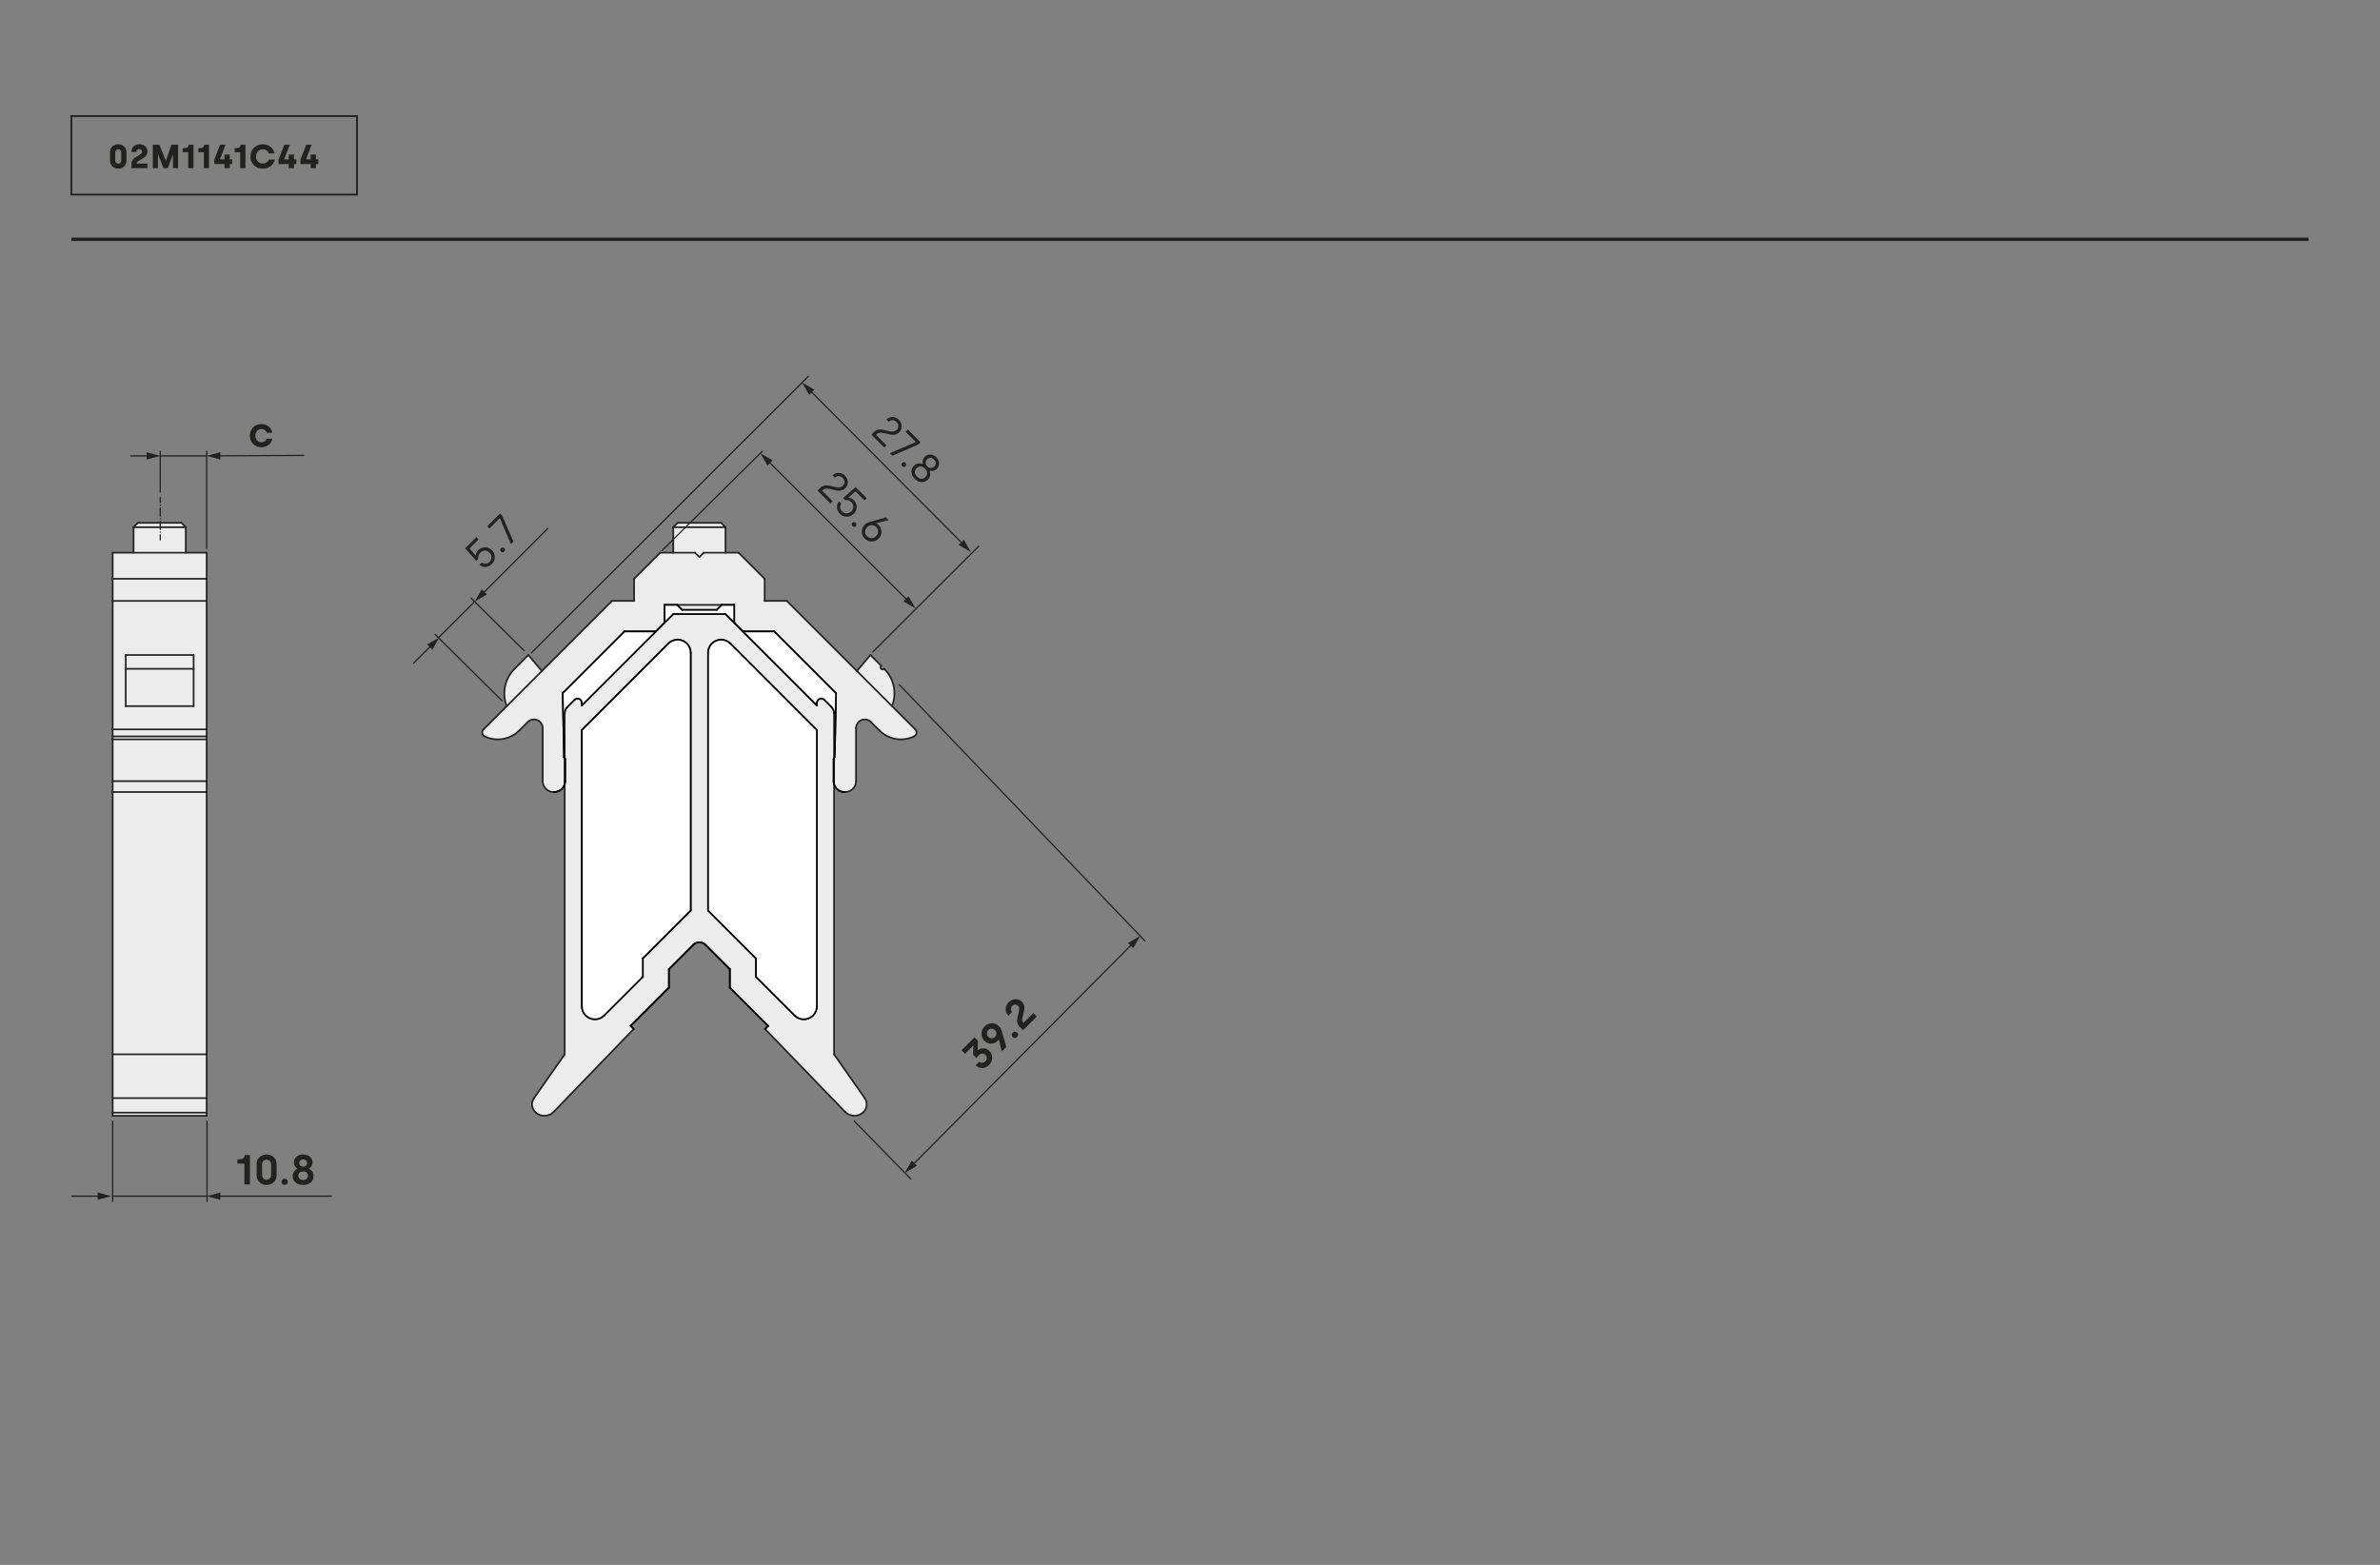 <?xml version="1.0" encoding="UTF-8"?><svg id="b" xmlns="http://www.w3.org/2000/svg" width="500mm" height="328.779mm" viewBox="0 0 1417.323 931.973"><rect x="0" y="0" width="1417.323" height="931.973" fill="#808080" stroke="none"/><line x1="42.52" y1="142.505" x2="1374.803" y2="142.505" style="fill:none; stroke:#222221; stroke-miterlimit:10; stroke-width:2px;"/><line x1="535.455" y1="407.642" x2="681.77" y2="560.311" style="fill:none; stroke:#222221; stroke-linecap:round; stroke-linejoin:round; stroke-width:.75px;"/><line x1="508.786" y1="667.718" x2="542.336" y2="702.063" style="fill:none; stroke:#222221; stroke-linecap:round; stroke-linejoin:round; stroke-width:.75px;"/><g><line x1="674.296" y1="562.113" x2="543.458" y2="693.791" style="fill:none; stroke:#222221; stroke-linecap:round; stroke-linejoin:round; stroke-width:.75px;"/><polygon points="671.703 561.631 678.98 557.399 674.794 564.703 671.703 561.631" style="fill:#222221;"/><polygon points="542.96 691.201 538.775 698.505 546.052 694.273 542.96 691.201" style="fill:#222221;"/></g><g><path d="M583.21,632.261c.988,.953,2.456,.9,3.534-.178,1.184-1.184,1.201-2.722,.089-3.834-1.062-1.062-2.651-1.06-3.853,.141l-1.644,1.645-1.821-1.821,.125-5.354-.125-.125-4.842,4.843-2.086-2.085,7.724-7.724,2.05,2.05-.141,5.479,.105,.105c1.025-.776,2.174-1.147,3.464-1.06,1.29,.053,2.404,.565,3.376,1.537,2.174,2.174,2.527,5.673-.194,8.395-2.669,2.669-6.044,2.051-7.935,.16l2.174-2.174Z" style="fill:#222221;"/><path d="M586.351,611.27c2.351-2.351,6.044-2.616,8.536-.124,.796,.795,1.36,1.785,1.732,3.004l2.668,9.385-2.704,2.704-1.75-7.157-.141-.001c-.089,.266-.283,.566-.602,.884-1.82,1.82-5.249,2.492-7.882-.141-2.438-2.369-2.209-6.31,.142-8.554Zm2.209,2.209c-1.148,1.148-1.113,2.845,.018,3.977,1.131,1.131,2.846,1.184,3.994,.035,1.148-1.149,1.096-2.863-.035-3.994-1.131-1.132-2.828-1.167-3.977-.018Z" style="fill:#222221;"/><path d="M603.067,614.984c.777-.777,1.891-.795,2.651-.035,.759,.76,.742,1.873-.036,2.651-.76,.76-1.892,.795-2.65,.035-.726-.725-.726-1.892,.035-2.651Z" style="fill:#222221;"/><path d="M600.526,604.87c-1.943-1.944-2.509-5.267,.124-7.9,1.237-1.236,2.581-1.873,4.064-1.908,1.484-.035,2.739,.441,3.765,1.467,1.573,1.573,1.927,3.41,1.326,5.814l-.938,3.8c-.317,1.413-.176,2.191,.477,2.846l.177,.177,5.833-5.832,2.066,2.066-8.165,8.166-1.962-1.962c-1.607-1.608-1.926-3.376-1.289-6.097l.866-3.694c.265-1.185,.052-2.139-.654-2.846-.938-.936-2.315-.936-3.446,.194-1.06,1.06-1.008,2.599-.071,3.535l-2.174,2.174Z" style="fill:#222221;"/></g><g><line x1="129.718" y1="271.486" x2="180.957" y2="271.21" style="fill:none; stroke:#222221; stroke-linecap:round; stroke-linejoin:round; stroke-width:.75px;"/><polygon points="131.215 273.656 123.073 271.521 131.192 269.299 131.215 273.656" style="fill:#222221;"/></g><line x1="95.445" y1="268.749" x2="95.445" y2="293.012" style="fill:none; stroke:#222221; stroke-linecap:round; stroke-linejoin:round; stroke-width:.75px;"/><path d="M159.98,253.984c1.2,.949,1.925,2.199,2.175,3.749h-3.324c-.399-1.325-1.649-2.225-3.149-2.225-2.174,0-3.6,1.675-3.6,3.949,0,2.299,1.5,3.949,3.625,3.949,1.5,0,2.725-.851,3.1-2.125h3.324c-.25,1.524-.976,2.75-2.175,3.674-1.175,.925-2.624,1.4-4.3,1.4-4.099,0-6.873-3.074-6.873-6.898,0-3.874,2.774-6.898,6.873-6.898,1.676,0,3.125,.475,4.324,1.425Z" style="fill:#222221;"/><g><line x1="256.987" y1="384.277" x2="246.211" y2="395.057" style="fill:none; stroke:#222221; stroke-linecap:round; stroke-linejoin:round; stroke-width:.75px;"/><polygon points="254.396 383.788 261.685 379.578 257.478 386.869 254.396 383.788" style="fill:#222221;"/></g><line x1="282.691" y1="358.252" x2="261.163" y2="379.765" style="fill:none; stroke:#222221; stroke-linecap:round; stroke-linejoin:round; stroke-width:.75px;"/><line x1="259.109" y1="377.833" x2="298.974" y2="417.35" style="fill:none; stroke:#222221; stroke-linecap:round; stroke-linejoin:round; stroke-width:.75px;"/><line x1="280.498" y1="356.188" x2="311.976" y2="387.317" style="fill:none; stroke:#222221; stroke-linecap:round; stroke-linejoin:round; stroke-width:.75px;"/><g><line x1="326.18" y1="314.756" x2="287.389" y2="353.553" style="fill:none; stroke:#222221; stroke-linecap:round; stroke-linejoin:round; stroke-width:.75px;"/><polygon points="286.899 350.961 282.691 358.252 289.98 354.043 286.899 350.961" style="fill:#222221;"/></g><g><path d="M286.843,335.048c1.572,1.114,3.34,.902,4.736-.494,.76-.76,1.131-1.662,1.113-2.705-.018-1.041-.424-1.978-1.236-2.791-1.609-1.608-3.836-1.573-5.532,.123-1.36,1.361-1.185,2.916-1.043,3.482l-1.308,1.308-6.557-7.405,6.644-6.646,1.309,1.308-5.391,5.391,3.711,4.242,.107-.106s-.055-1.608,1.465-3.128c1.15-1.149,2.511-1.732,4.066-1.696,1.555,.035,2.881,.583,3.977,1.679,1.166,1.166,1.767,2.545,1.768,4.135,0,1.592-.566,2.935-1.715,4.084-1.096,1.096-2.333,1.695-3.728,1.819-1.379,.105-2.617-.318-3.731-1.255l1.344-1.344Z" style="fill:#222221;"/><path d="M297.915,327.51c.001-.811,.619-1.431,1.397-1.395,.777-.035,1.397,.583,1.397,1.397,0,.742-.618,1.361-1.397,1.395-.812,0-1.432-.618-1.397-1.397Z" style="fill:#222221;"/><path d="M291.48,314.718l-1.308-1.309,7.6-7.6,1.22,1.22,6.787,15.518-1.52,1.52-6.558-15.358-.105-.106-6.115,6.115Z" style="fill:#222221;"/></g><line x1="519.837" y1="388.209" x2="582.854" y2="325.282" style="fill:none; stroke:#222221; stroke-linecap:round; stroke-linejoin:round; stroke-width:.75px;"/><line x1="316.519" y1="388.746" x2="481.429" y2="224.074" style="fill:none; stroke:#222221; stroke-linecap:round; stroke-linejoin:round; stroke-width:.75px;"/><g><line x1="482.357" y1="232.537" x2="573.515" y2="324.075" style="fill:none; stroke:#222221; stroke-linecap:round; stroke-linejoin:round; stroke-width:.75px;"/><polygon points="481.861 235.128 477.668 227.829 484.949 232.053 481.861 235.128" style="fill:#222221;"/><polygon points="570.923 324.559 578.204 328.783 574.01 321.484 570.923 324.559" style="fill:#222221;"/></g><g><line x1="457.518" y1="274.651" x2="540.541" y2="357.664" style="fill:none; stroke:#222221; stroke-linecap:round; stroke-linejoin:round; stroke-width:.75px;"/><polygon points="457.028 277.242 452.819 269.952 460.11 274.161 457.028 277.242" style="fill:#222221;"/><polygon points="537.95 358.154 545.24 362.362 541.031 355.072 537.95 358.154" style="fill:#222221;"/></g><g><path d="M495.789,283.124c1.696-1.696,4.931-2.314,7.388,.143,2.333,2.332,2.103,5.566,.266,7.404-1.414,1.414-3.269,1.856-5.585,1.344l-3.552-.796c-2.298-.494-3.447-.265-4.455,.742l-.282,.283,6.257,6.256-1.309,1.309-7.688-7.689,1.537-1.537c1.556-1.556,3.411-1.82,6.186-1.202l3.657,.83c1.503,.337,2.74,.019,3.731-.971,1.325-1.326,1.343-3.182-.143-4.666-.689-.69-1.502-1.043-2.386-1.043s-1.644,.301-2.279,.936l-1.344-1.344Z" style="fill:#222221;"/><path d="M501.029,299.887c-1.113,1.572-.901,3.341,.495,4.736,.76,.76,1.66,1.131,2.704,1.113,1.043-.018,1.98-.424,2.793-1.236,1.607-1.608,1.572-3.836-.125-5.532-1.36-1.361-2.916-1.185-3.481-1.043l-1.308-1.308,7.405-6.558,6.644,6.646-1.308,1.308-5.391-5.39-4.241,3.711,.106,.106s1.607-.054,3.128,1.467c1.149,1.149,1.731,2.509,1.696,4.065-.035,1.555-.583,2.88-1.679,3.976-1.167,1.167-2.546,1.767-4.136,1.769-1.591-.001-2.934-.566-4.082-1.715-1.097-1.097-1.697-2.333-1.821-3.729-.105-1.379,.319-2.615,1.256-3.728l1.343,1.343Z" style="fill:#222221;"/><path d="M508.567,310.96c.814-.001,1.432,.618,1.395,1.395,.036,.777-.583,1.397-1.397,1.397-.741,0-1.359-.619-1.395-1.397-.001-.812,.618-1.432,1.395-1.395Z" style="fill:#222221;"/><path d="M517.878,310.869l9.703-2.74,1.625,1.626-7.369,1.856v.141c.477,.195,.919,.495,1.343,.919,1.185,1.185,1.768,2.546,1.75,4.083,.018,1.537-.565,2.898-1.715,4.047-1.148,1.148-2.509,1.697-4.101,1.697-1.59,0-2.969-.602-4.135-1.768s-1.75-2.527-1.768-4.101c-.018-1.572,.566-2.933,1.732-4.1,.76-.76,1.75-1.325,2.934-1.661Zm-1.555,8.518c.795,.796,1.696,1.167,2.704,1.149,1.042-.018,1.943-.425,2.721-1.202,.76-.76,1.167-1.661,1.185-2.703,.053-1.043-.318-1.944-1.113-2.74-.777-.777-1.68-1.148-2.74-1.113-1.025,.035-1.926,.441-2.686,1.201-1.573,1.573-1.645,3.836-.07,5.408Z" style="fill:#222221;"/></g><g><path d="M527.859,249.847c1.697-1.697,4.93-2.316,7.387,.141,2.332,2.333,2.103,5.566,.266,7.405-1.414,1.413-3.269,1.855-5.585,1.343l-3.552-.795c-2.298-.494-3.447-.266-4.455,.742l-.282,.283,6.257,6.256-1.309,1.308-7.688-7.688,1.537-1.538c1.556-1.555,3.412-1.82,6.186-1.201l3.658,.83c1.502,.336,2.74,.018,3.731-.972,1.324-1.325,1.343-3.181-.143-4.666-.689-.689-1.502-1.043-2.385-1.043-.885,0-1.645,.301-2.28,.936l-1.343-1.342Z" style="fill:#222221;"/><path d="M539.29,257.107l1.309-1.308,7.6,7.6-1.221,1.22-15.518,6.786-1.52-1.52,15.358-6.558,.106-.105-6.115-6.115Z" style="fill:#222221;"/><path d="M538.24,275.285c.812,0,1.432,.618,1.397,1.395,.035,.778-.584,1.397-1.397,1.397-.742,0-1.361-.618-1.397-1.395,0-.814,.619-1.432,1.397-1.397Z" style="fill:#222221;"/><path d="M549.504,276.335l.106-.106c-.371-1.22-.195-2.917,1.077-4.189,.972-.973,2.103-1.397,3.411-1.326,1.326,.089,2.492,.619,3.5,1.626,1.006,1.008,1.537,2.174,1.607,3.482,.09,1.325-.335,2.456-1.307,3.429-1.273,1.272-2.971,1.449-4.189,1.078l-.105,.105c.441,1.113,.812,3.357-1.008,5.179-1.113,1.113-2.404,1.625-3.834,1.537-1.434-.088-2.776-.761-4.013-1.997-1.22-1.219-1.892-2.562-1.98-3.994s.441-2.704,1.555-3.817c1.82-1.821,4.082-1.432,5.179-1.007Zm-3.429,7.528c1.645,1.644,3.693,1.644,5.055,.283,1.484-1.485,1.254-3.588-.248-5.091-1.502-1.502-3.606-1.731-5.09-.247-1.36,1.36-1.361,3.411,.283,5.055Zm6.115-6.115c1.272,1.272,3.074,1.237,4.205,.106,1.15-1.149,1.203-2.863-.123-4.189-1.325-1.324-3.039-1.272-4.188-.123-1.132,1.131-1.167,2.934,.105,4.206Z" style="fill:#222221;"/></g><rect x="42.52" y="69.134" width="170.079" height="46.756" style="fill:none; stroke:#222221; stroke-miterlimit:10; stroke-width:1.08px;"/><g><path d="M65.519,90.573c0-2.981,2.421-4.662,4.881-4.662,2.501,0,4.922,1.682,4.922,4.662v5.201c0,2.981-2.421,4.66-4.922,4.66-2.46,0-4.881-1.68-4.881-4.66v-5.201Zm3.121,5c0,1.141,.74,1.881,1.76,1.881,1.06,0,1.781-.74,1.781-1.881v-4.801c0-1.141-.721-1.88-1.781-1.88-1.02,0-1.76,.739-1.76,1.88v4.801Z" style="fill:#222221;"/><path d="M78.269,90.472c0-2.341,1.621-4.561,4.682-4.561,1.46,0,2.641,.4,3.521,1.221,.9,.82,1.34,1.82,1.34,3.041,0,1.84-.859,3.061-2.62,4.101l-2.801,1.641c-.7,.42-.96,.819-.96,1.36v.16h6.361v2.74h-9.502v-2.461c0-1.84,.8-3.04,2.66-4.181l2.601-1.601c.74-.479,1.101-.92,1.101-1.641,0-.859-.66-1.48-1.721-1.48-1.04,0-1.74,.761-1.74,1.66h-2.921Z" style="fill:#222221;"/><path d="M91.007,100.174v-14.003h3.9l3.781,9.502h.12l3.32-9.502h3.921v14.003h-3.061v-7.922h-.12l-2.921,7.922h-2.54l-3.241-8.242h-.12v8.242h-3.04Z" style="fill:#222221;"/><path d="M108.823,90.653v-2.341c2.621,0,3.501-.681,3.501-2.141h2.9v14.003h-3.141v-9.521h-3.261Z" style="fill:#222221;"/><path d="M118.107,90.653v-2.341c2.62,0,3.501-.681,3.501-2.141h2.9v14.003h-3.141v-9.521h-3.261Z" style="fill:#222221;"/><path d="M127.615,97.713v-2.641l3.481-8.901h3.221l-3.301,8.622v.119h2.701v-2.88h3.12v2.88h1.421v2.801h-1.421v2.461h-3.12v-2.461h-6.102Z" style="fill:#222221;"/><path d="M139.756,90.653v-2.341c2.621,0,3.501-.681,3.501-2.141h2.9v14.003h-3.141v-9.521h-3.261Z" style="fill:#222221;"/><path d="M156.518,85.91c3.721,0,6.441,2.401,6.961,5.462h-3.44c-.4-1.421-1.76-2.421-3.521-2.421-1.2,0-2.181,.4-2.94,1.201-.761,.799-1.141,1.8-1.141,3.019,0,1.221,.38,2.24,1.141,3.041,.76,.78,1.74,1.18,2.94,1.18,1.761,0,3.101-.98,3.641-2.359h3.461c-.3,1.58-1.101,2.86-2.4,3.881-1.301,1.02-2.861,1.52-4.701,1.52-4.281,.06-7.441-3.18-7.361-7.262-.08-4.061,3.08-7.321,7.361-7.262Z" style="fill:#222221;"/><path d="M165.864,97.713v-2.641l3.481-8.901h3.221l-3.301,8.622v.119h2.7v-2.88h3.121v2.88h1.42v2.801h-1.42v2.461h-3.121v-2.461h-6.102Z" style="fill:#222221;"/><path d="M178.9,97.713v-2.641l3.481-8.901h3.221l-3.301,8.622v.119h2.701v-2.88h3.12v2.88h1.421v2.801h-1.421v2.461h-3.12v-2.461h-6.102Z" style="fill:#222221;"/></g><line x1="123.073" y1="326.7" x2="123.073" y2="268.749" style="fill:none; stroke:#222221; stroke-linecap:round; stroke-miterlimit:10; stroke-width:.75px;"/><line x1="95.445" y1="271.521" x2="123.073" y2="271.521" style="fill:none; stroke:#222221; stroke-linecap:round; stroke-miterlimit:10; stroke-width:.75px;"/><g><line x1="88.801" y1="271.521" x2="77.916" y2="271.521" style="fill:none; stroke:#222221; stroke-linecap:round; stroke-linejoin:round; stroke-width:.75px;"/><polygon points="87.315 269.342 95.445 271.521 87.315 273.7 87.315 269.342" style="fill:#222221;"/></g><g><path d="M141.393,692.966v-2.474c3.199,0,4.374-.825,4.374-2.625h3.074v17.496h-3.3v-12.398h-4.148Z" style="fill:#222221;"/><path d="M152.797,693.267c0-3.649,2.949-5.724,5.949-5.724,3.023,0,5.973,2.074,5.973,5.724v6.698c0,3.648-2.949,5.724-5.973,5.724-3,0-5.949-2.075-5.949-5.724v-6.698Zm3.274,6.473c0,1.675,1.1,2.824,2.675,2.824,1.574,0,2.699-1.124,2.699-2.824v-6.248c0-1.675-1.125-2.824-2.699-2.824-1.525,0-2.675,1.149-2.675,2.824v6.248Z" style="fill:#222221;"/><path d="M169.527,701.99c1.1,0,1.899,.774,1.899,1.85,0,1.074-.8,1.85-1.899,1.85-1.074,0-1.899-.775-1.899-1.85,0-1.025,.825-1.85,1.899-1.85Z" style="fill:#222221;"/><path d="M177.006,696.091v-.175c-1.124-.7-1.999-1.975-1.999-3.675,0-1.374,.524-2.499,1.574-3.374s2.375-1.324,3.949-1.324c1.625,0,2.949,.449,3.999,1.324s1.575,2,1.575,3.374c0,1.675-.9,2.975-2.024,3.675v.175c1.149,.625,2.674,1.899,2.674,4.323,0,1.575-.575,2.85-1.725,3.824s-2.649,1.45-4.499,1.45c-1.824,0-3.324-.476-4.474-1.45s-1.725-2.249-1.725-3.824c0-2.399,1.524-3.698,2.674-4.323Zm3.524,6.648c1.774,0,2.874-1.1,2.874-2.524,0-1.575-1.199-2.6-2.874-2.6-1.624,0-2.874,1.024-2.874,2.6,0,1.425,1.149,2.524,2.874,2.524Zm2.35-10.123c0-.6-.225-1.1-.649-1.524-.426-.425-1-.649-1.7-.649-.699,0-1.274,.199-1.699,.624-1.375,1.225-.375,3.899,1.699,3.749,1.375,0,2.35-.975,2.35-2.199Z" style="fill:#222221;"/></g><line x1="67.097" y1="667.718" x2="67.097" y2="715.494" style="fill:none; stroke:#222221; stroke-linecap:round; stroke-miterlimit:10; stroke-width:.75px;"/><line x1="123.287" y1="667.718" x2="123.287" y2="715.494" style="fill:none; stroke:#222221; stroke-linecap:round; stroke-miterlimit:10; stroke-width:.75px;"/><line x1="123.073" y1="712.364" x2="67.097" y2="712.364" style="fill:none; stroke:#222221; stroke-linecap:round; stroke-miterlimit:10; stroke-width:.75px;"/><g><line x1="129.718" y1="712.364" x2="197.281" y2="712.364" style="fill:none; stroke:#222221; stroke-linecap:round; stroke-miterlimit:10; stroke-width:.75px;"/><polygon points="131.204 714.543 123.073 712.364 131.204 710.185 131.204 714.543" style="fill:#222221;"/></g><g><line x1="59.64" y1="712.364" x2="42.74" y2="712.364" style="fill:none; stroke:#222221; stroke-linecap:round; stroke-miterlimit:10; stroke-width:.75px;"/><polygon points="58.154 710.185 66.284 712.364 58.154 714.543 58.154 710.185" style="fill:#222221;"/></g><g id="c"><g><g><rect x="67.101" y="662.611" width="55.97" height="1.88" style="fill:#ececec;"/><rect x="67.101" y="653.981" width="55.97" height="8.63" style="fill:#ececec;"/><rect x="67.101" y="627.901" width="55.97" height="26.08" style="fill:#ececec;"/><rect x="67.101" y="471.681" width="55.97" height="156.22" style="fill:#ececec;"/><rect x="67.101" y="465.201" width="55.97" height="6.48" style="fill:#ececec;"/><rect x="67.101" y="440.321" width="55.97" height="24.88" style="fill:#ececec;"/><rect x="67.101" y="438.551" width="55.97" height="1.77" style="fill:#ececec;"/><rect x="67.101" y="434.381" width="55.97" height="4.17" style="fill:#ececec;"/><path d="M123.071,357.891v76.49h-55.97v-76.49h55.97Zm-7.77,62.64v-30.45h-40.43v30.45h40.43Z" style="fill:#ececec;"/><rect x="67.101" y="344.701" width="55.97" height="13.19" style="fill:#ececec;"/><polygon points="123.071 329.151 123.071 344.701 67.101 344.701 67.101 329.151 79.541 329.151 110.631 329.151 123.071 329.151" style="fill:#ececec;"/><rect x="74.871" y="398.301" width="40.43" height="22.23" style="fill:#ececec;"/><rect x="74.871" y="390.081" width="40.43" height="8.22" style="fill:#ececec;"/><polygon points="110.631 313.981 110.631 329.151 79.541 329.151 79.541 313.981 79.661 313.981 80.081 313.981 80.791 313.981 81.781 313.981 83.031 313.981 84.511 313.981 86.201 313.981 88.061 313.981 90.061 313.981 92.161 313.981 94.311 313.981 96.481 313.981 98.621 313.981 100.701 313.981 102.661 313.981 104.481 313.981 106.111 313.981 107.531 313.981 108.701 313.981 109.621 313.981 110.241 313.981 110.581 313.981 110.631 313.981" style="fill:#ececec;"/><polygon points="110.631 313.981 110.581 313.981 110.241 313.981 109.621 313.981 108.701 313.981 107.531 313.981 106.111 313.981 104.481 313.981 102.661 313.981 100.701 313.981 98.621 313.981 96.481 313.981 94.311 313.981 92.161 313.981 90.061 313.981 88.061 313.981 86.201 313.981 84.511 313.981 83.031 313.981 81.781 313.981 80.791 313.981 80.081 313.981 79.661 313.981 79.541 313.981 82.131 311.391 82.221 311.391 82.611 311.391 83.301 311.391 84.251 311.391 85.471 311.391 86.911 311.391 88.541 311.391 90.321 311.391 92.211 311.391 94.181 311.391 96.161 311.391 98.121 311.391 100.011 311.391 101.781 311.391 103.391 311.391 104.811 311.391 106.011 311.391 106.941 311.391 107.601 311.391 107.971 311.391 108.041 311.391 110.631 313.981" style="fill:#ececec;"/></g><g><line x1="67.101" y1="664.491" x2="123.071" y2="664.491" style="fill:none; stroke:#222221; stroke-linecap:round; stroke-linejoin:round;"/><line x1="79.541" y1="313.981" x2="79.541" y2="329.151" style="fill:none; stroke:#222221; stroke-linecap:round; stroke-linejoin:round;"/><line x1="110.631" y1="329.151" x2="110.631" y2="313.981" style="fill:none; stroke:#222221; stroke-linecap:round; stroke-linejoin:round;"/><line x1="110.631" y1="313.981" x2="108.041" y2="311.391" style="fill:none; stroke:#222221; stroke-linecap:round; stroke-linejoin:round;"/><line x1="82.131" y1="311.391" x2="79.541" y2="313.981" style="fill:none; stroke:#222221; stroke-linecap:round; stroke-linejoin:round;"/><line x1="67.101" y1="440.321" x2="123.071" y2="440.321" style="fill:none; stroke:#222221; stroke-linecap:round; stroke-linejoin:round;"/><line x1="67.101" y1="471.681" x2="123.071" y2="471.681" style="fill:none; stroke:#222221; stroke-linecap:round; stroke-linejoin:round;"/><line x1="123.071" y1="653.981" x2="67.101" y2="653.981" style="fill:none; stroke:#222221; stroke-linecap:round; stroke-linejoin:round;"/><line x1="123.071" y1="653.981" x2="123.071" y2="662.611" style="fill:none; stroke:#222221; stroke-linecap:round; stroke-linejoin:round;"/><line x1="123.071" y1="662.611" x2="67.101" y2="662.611" style="fill:none; stroke:#222221; stroke-linecap:round; stroke-linejoin:round;"/><line x1="67.101" y1="653.981" x2="67.101" y2="662.611" style="fill:none; stroke:#222221; stroke-linecap:round; stroke-linejoin:round;"/><line x1="123.071" y1="627.901" x2="67.101" y2="627.901" style="fill:none; stroke:#222221; stroke-linecap:round; stroke-linejoin:round;"/><line x1="123.071" y1="627.901" x2="123.071" y2="653.981" style="fill:none; stroke:#222221; stroke-linecap:round; stroke-linejoin:round;"/><line x1="67.101" y1="627.901" x2="67.101" y2="653.981" style="fill:none; stroke:#222221; stroke-linecap:round; stroke-linejoin:round;"/><line x1="123.071" y1="662.611" x2="123.071" y2="664.491" style="fill:none; stroke:#222221; stroke-linecap:round; stroke-linejoin:round;"/><line x1="67.101" y1="662.611" x2="67.101" y2="664.491" style="fill:none; stroke:#222221; stroke-linecap:round; stroke-linejoin:round;"/><line x1="123.071" y1="471.681" x2="123.071" y2="627.901" style="fill:none; stroke:#222221; stroke-linecap:round; stroke-linejoin:round;"/><line x1="67.101" y1="471.681" x2="67.101" y2="627.901" style="fill:none; stroke:#222221; stroke-linecap:round; stroke-linejoin:round;"/><polyline points="110.631 313.981 110.581 313.981 110.241 313.981 109.621 313.981 108.701 313.981 107.531 313.981 106.111 313.981 104.481 313.981 102.661 313.981 100.701 313.981 98.621 313.981 96.481 313.981 94.311 313.981 92.161 313.981 90.061 313.981 88.061 313.981 86.201 313.981 84.511 313.981 83.031 313.981 81.781 313.981 80.791 313.981 80.081 313.981 79.661 313.981 79.541 313.981" style="fill:none; stroke:#222221; stroke-linecap:round; stroke-linejoin:round;"/><polyline points="82.131 311.391 82.221 311.391 82.611 311.391 83.301 311.391 84.251 311.391 85.471 311.391 86.911 311.391 88.541 311.391 90.321 311.391 92.211 311.391 94.181 311.391 96.161 311.391 98.121 311.391 100.011 311.391 101.781 311.391 103.391 311.391 104.811 311.391 106.011 311.391 106.941 311.391 107.601 311.391 107.971 311.391 108.041 311.391" style="fill:none; stroke:#222221; stroke-linecap:round; stroke-linejoin:round;"/><line x1="123.071" y1="434.381" x2="67.101" y2="434.381" style="fill:none; stroke:#222221; stroke-linecap:round; stroke-linejoin:round;"/><line x1="123.071" y1="438.551" x2="67.101" y2="438.551" style="fill:none; stroke:#222221; stroke-linecap:round; stroke-linejoin:round;"/><line x1="123.071" y1="434.381" x2="123.071" y2="438.551" style="fill:none; stroke:#222221; stroke-linecap:round; stroke-linejoin:round;"/><line x1="67.101" y1="434.381" x2="67.101" y2="438.551" style="fill:none; stroke:#222221; stroke-linecap:round; stroke-linejoin:round;"/><line x1="115.301" y1="420.531" x2="74.871" y2="420.531" style="fill:none; stroke:#222221; stroke-linecap:round; stroke-linejoin:round;"/><line x1="123.071" y1="357.891" x2="67.101" y2="357.891" style="fill:none; stroke:#222221; stroke-linecap:round; stroke-linejoin:round;"/><line x1="123.071" y1="357.891" x2="123.071" y2="434.381" style="fill:none; stroke:#222221; stroke-linecap:round; stroke-linejoin:round;"/><line x1="67.101" y1="357.891" x2="67.101" y2="434.381" style="fill:none; stroke:#222221; stroke-linecap:round; stroke-linejoin:round;"/><line x1="123.071" y1="438.551" x2="123.071" y2="440.321" style="fill:none; stroke:#222221; stroke-linecap:round; stroke-linejoin:round;"/><line x1="67.101" y1="438.551" x2="67.101" y2="440.321" style="fill:none; stroke:#222221; stroke-linecap:round; stroke-linejoin:round;"/><line x1="115.301" y1="398.301" x2="115.301" y2="420.531" style="fill:none; stroke:#222221; stroke-linecap:round; stroke-linejoin:round;"/><line x1="115.301" y1="398.301" x2="74.871" y2="398.301" style="fill:none; stroke:#222221; stroke-linecap:round; stroke-linejoin:round;"/><line x1="74.871" y1="420.531" x2="74.871" y2="398.301" style="fill:none; stroke:#222221; stroke-linecap:round; stroke-linejoin:round;"/><line x1="115.301" y1="390.081" x2="74.871" y2="390.081" style="fill:none; stroke:#222221; stroke-linecap:round; stroke-linejoin:round;"/><line x1="115.301" y1="390.081" x2="115.301" y2="398.301" style="fill:none; stroke:#222221; stroke-linecap:round; stroke-linejoin:round;"/><line x1="74.871" y1="398.301" x2="74.871" y2="390.081" style="fill:none; stroke:#222221; stroke-linecap:round; stroke-linejoin:round;"/><line x1="123.071" y1="465.201" x2="67.101" y2="465.201" style="fill:none; stroke:#222221; stroke-linecap:round; stroke-linejoin:round;"/><line x1="123.071" y1="465.201" x2="123.071" y2="471.681" style="fill:none; stroke:#222221; stroke-linecap:round; stroke-linejoin:round;"/><line x1="67.101" y1="465.201" x2="67.101" y2="471.681" style="fill:none; stroke:#222221; stroke-linecap:round; stroke-linejoin:round;"/><line x1="123.071" y1="440.321" x2="123.071" y2="465.201" style="fill:none; stroke:#222221; stroke-linecap:round; stroke-linejoin:round;"/><line x1="67.101" y1="440.321" x2="67.101" y2="465.201" style="fill:none; stroke:#222221; stroke-linecap:round; stroke-linejoin:round;"/><line x1="123.071" y1="344.701" x2="67.101" y2="344.701" style="fill:none; stroke:#222221; stroke-linecap:round; stroke-linejoin:round;"/><line x1="123.071" y1="344.701" x2="123.071" y2="357.891" style="fill:none; stroke:#222221; stroke-linecap:round; stroke-linejoin:round;"/><line x1="67.101" y1="344.701" x2="67.101" y2="357.891" style="fill:none; stroke:#222221; stroke-linecap:round; stroke-linejoin:round;"/><polyline points="123.071 329.151 110.631 329.151 79.541 329.151 67.101 329.151" style="fill:none; stroke:#222221; stroke-linecap:round; stroke-linejoin:round;"/><line x1="123.071" y1="329.151" x2="123.071" y2="344.701" style="fill:none; stroke:#222221; stroke-linecap:round; stroke-linejoin:round;"/><line x1="67.101" y1="329.151" x2="67.101" y2="344.701" style="fill:none; stroke:#222221; stroke-linecap:round; stroke-linejoin:round;"/></g></g></g><g><g id="d"><g><g><path d="M545.549,435.091c.62,1.3,.07,2.84-1.22,3.46-6.94,3.31-15.21,1.89-20.64-3.54l-5.06-5.06c-2.02-2.02-5.3-2.02-7.33,0-.97,.98-1.52,2.29-1.52,3.67v31.79c-.12,3.58-3.11,6.38-6.69,6.26-.06,.01-.12,.01-.17,.01-2.95,0-5.44-1.97-6.22-4.67v-15.67c.11-.15,.24-.29,.39-.4l.77-38.09-36.79-36.8h-18.66l-5.18-5.18v-10.63h-41.47v10.63l-5.18,5.18h-18.66l-36.8,36.8,.78,38.09c.16,.12,.29,.26,.39,.42v15.61c-.78,2.78-3.38,4.78-6.4,4.7-.07,.01-.14,.01-.21,.01-3.58,0-6.48-2.9-6.48-6.48v-31.58c0-2.86-2.32-5.18-5.18-5.18-1.38,0-2.7,.54-3.67,1.51l-5.05,5.06c-5.44,5.43-13.71,6.85-20.65,3.54-.26-.13-.5-.3-.71-.51-1.02-1.01-1.02-2.65,0-3.66l13.85-13.84,20.89-20.89,41.75-41.76h13.19v-13.19l15.55-15.55h20.73l2.59,2.59,2.59-2.59h20.74l15.54,15.55v13.19h13.2l41.75,41.75,20.89,20.89,13.85,13.85c.21,.21,.38,.45,.5,.71Z" style="fill:#ececec;"/><path d="M526.59,398.331c5.81,5.83,7.62,14.54,4.61,22.2l-20.89-20.89,8.03-9.56,6.41,6.41c-.5,.51-.5,1.33,0,1.84,.51,.5,1.33,.5,1.84,0Z" style="fill:#ececec;"/><path d="M514.96,653.981c1.91,2.73,1.44,6.46-1.08,8.63-3.13,2.68-7.8,2.47-10.66-.5l-47.62-49.31,1.83-1.83-22.8-22.8v-10.99l-14.47-14.48c-2.03-2.02-5.31-2.02-7.33,0l-14.48,14.48v10.99l-22.79,22.8,1.83,1.83-47.62,49.31c-2.86,2.97-7.54,3.18-10.66,.5-2.53-2.17-3-5.9-1.09-8.63l18.27-26.08v-160.93c.15-.51,.24-1.04,.25-1.6,0-.06,.01-.12,.01-.17v-12.99c0-.3-.09-.6-.26-.85v-26.64c0-1.38,.54-2.7,1.52-3.67l4.29-4.29c.49-.49,1.15-.76,1.83-.76,1.43,0,2.59,1.16,2.59,2.59v1.52l44.06-44.06,5.18-5.18,5.18-5.18h31.1l54.42,54.42v-1.52c0-.69,.28-1.35,.76-1.83,1.01-1.02,2.65-1.02,3.67,0l4.29,4.29c.97,.97,1.52,2.29,1.52,3.67v26.62c-.17,.26-.26,.56-.26,.87v12.99c0,.63,.09,1.23,.26,1.81v160.89l18.26,26.08Zm-28.5-54.74v-164.47l-51.51-51.52c-3.04-3.03-7.96-3.03-11,0-1.45,1.46-2.27,3.44-2.27,5.5v153.48l28.5,28.51v10.99l23.01,23.01c3.04,3.04,7.96,3.04,11,0,1.45-1.46,2.27-3.44,2.27-5.5Zm-75.15-57.01v-153.48c0-4.29-3.48-7.78-7.77-7.78-2.07,0-4.04,.82-5.5,2.28l-51.52,51.52v164.47c0,4.3,3.48,7.78,7.78,7.78,2.06,0,4.04-.82,5.5-2.28l23-23.01v-10.99l28.51-28.51Z" style="fill:#ececec;"/><path d="M461.07,376.051l36.79,36.8-.77,38.09c-.15,.11-.28,.25-.39,.4v-26.62c0-1.38-.55-2.7-1.52-3.67l-4.29-4.29c-1.02-1.02-2.66-1.02-3.67,0-.48,.48-.76,1.14-.76,1.83v1.52l-54.42-54.42h-31.1l-5.18,5.18v-10.63h7.4l2.97,2.97h20.73l2.97-2.97h7.4v10.63l5.18,5.18h18.66Z" style="fill:#ececec;"/><path d="M496.7,451.341v15.67c-.17-.58-.26-1.18-.26-1.81v-12.99c0-.31,.09-.61,.26-.87Z" style="fill:#ececec;"/><path d="M486.459,434.771v164.47c0,2.06-.82,4.04-2.27,5.5-3.04,3.04-7.96,3.04-11,0l-23.01-23.01v-10.99l-28.5-28.51v-153.48c0-2.06,.82-4.04,2.27-5.5,3.04-3.03,7.96-3.03,11,0l51.51,51.52Z" style="fill:#ececec;"/><polygon points="432.039 313.981 432.039 329.151 419.079 329.151 416.49 331.741 413.899 329.151 400.94 329.151 400.94 313.981 432.039 313.981" style="fill:#ececec;"/><polygon points="432.039 313.981 400.94 313.981 403.529 311.391 429.45 311.391 432.039 313.981" style="fill:#ececec;"/><polygon points="429.829 360.241 426.86 363.211 406.13 363.211 403.159 360.241 429.829 360.241" style="fill:#ececec;"/><path d="M411.31,388.751v153.48l-28.51,28.51v10.99l-23,23.01c-1.46,1.46-3.44,2.28-5.5,2.28-4.3,0-7.78-3.48-7.78-7.78v-164.47l51.52-51.52c1.46-1.46,3.43-2.28,5.5-2.28,4.29,0,7.77,3.49,7.77,7.78Z" style="fill:#ececec;"/><path d="M390.579,376.051l-44.06,44.06v-1.52c0-1.43-1.16-2.59-2.59-2.59-.68,0-1.34,.27-1.83,.76l-4.29,4.29c-.98,.97-1.52,2.29-1.52,3.67v26.64c-.1-.16-.23-.3-.39-.42l-.78-38.09,36.8-36.8h18.66Z" style="fill:#ececec;"/><path d="M336.55,452.211v12.99c0,.05-.01,.11-.01,.17-.01,.56-.1,1.09-.25,1.6v-15.61c.17,.25,.26,.55,.26,.85Z" style="fill:#ececec;"/><path d="M322.68,399.651l-20.89,20.89-.01-.01c-3.01-7.67-1.19-16.4,4.64-22.23l8.22-8.22,8.03,9.56,.01,.01Z" style="fill:#ececec;"/></g><g><line x1="400.94" y1="313.981" x2="400.94" y2="329.151" style="fill:none; stroke:#222221; stroke-linecap:round; stroke-linejoin:round;"/><line x1="432.039" y1="329.151" x2="432.039" y2="313.981" style="fill:none; stroke:#222221; stroke-linecap:round; stroke-linejoin:round;"/><line x1="403.159" y1="360.241" x2="406.13" y2="363.211" style="fill:none; stroke:#222221; stroke-linecap:round; stroke-linejoin:round;"/><line x1="426.86" y1="363.211" x2="429.829" y2="360.241" style="fill:none; stroke:#222221; stroke-linecap:round; stroke-linejoin:round;"/><line x1="432.039" y1="313.981" x2="429.45" y2="311.391" style="fill:none; stroke:#222221; stroke-linecap:round; stroke-linejoin:round;"/><line x1="403.529" y1="311.391" x2="400.94" y2="313.981" style="fill:none; stroke:#222221; stroke-linecap:round; stroke-linejoin:round;"/><line x1="346.519" y1="434.771" x2="346.519" y2="599.241" style="fill:none; stroke:#222221; stroke-linecap:round; stroke-linejoin:round;"/><path d="M346.519,599.241c0,4.3,3.48,7.78,7.78,7.78,2.06,0,4.04-.82,5.5-2.28" style="fill:none; stroke:#222221; stroke-linecap:round; stroke-linejoin:round;"/><line x1="359.8" y1="604.741" x2="382.8" y2="581.731" style="fill:none; stroke:#222221; stroke-linecap:round; stroke-linejoin:round;"/><line x1="382.8" y1="581.731" x2="382.8" y2="570.741" style="fill:none; stroke:#222221; stroke-linecap:round; stroke-linejoin:round;"/><line x1="382.8" y1="570.741" x2="411.31" y2="542.231" style="fill:none; stroke:#222221; stroke-linecap:round; stroke-linejoin:round;"/><line x1="411.31" y1="542.231" x2="411.31" y2="388.751" style="fill:none; stroke:#222221; stroke-linecap:round; stroke-linejoin:round;"/><path d="M411.31,388.751c0-4.29-3.48-7.78-7.77-7.78-2.07,0-4.04,.82-5.5,2.28" style="fill:none; stroke:#222221; stroke-linecap:round; stroke-linejoin:round;"/><line x1="398.039" y1="383.251" x2="346.519" y2="434.771" style="fill:none; stroke:#222221; stroke-linecap:round; stroke-linejoin:round;"/><line x1="375.56" y1="610.971" x2="398.349" y2="588.171" style="fill:none; stroke:#222221; stroke-linecap:round; stroke-linejoin:round;"/><line x1="377.389" y1="612.801" x2="375.56" y2="610.971" style="fill:none; stroke:#222221; stroke-linecap:round; stroke-linejoin:round;"/><line x1="329.769" y1="662.111" x2="377.389" y2="612.801" style="fill:none; stroke:#222221; stroke-linecap:round; stroke-linejoin:round;"/><path d="M319.11,662.611c3.12,2.68,7.8,2.47,10.66-.5" style="fill:none; stroke:#222221; stroke-linecap:round; stroke-linejoin:round;"/><path d="M318.019,653.981c-1.91,2.73-1.44,6.46,1.09,8.63" style="fill:none; stroke:#222221; stroke-linecap:round; stroke-linejoin:round;"/><line x1="336.289" y1="627.901" x2="318.019" y2="653.981" style="fill:none; stroke:#222221; stroke-linecap:round; stroke-linejoin:round;"/><polyline points="336.289 424.721 336.289 451.361 336.289 466.971 336.289 627.901" style="fill:none; stroke:#222221; stroke-linecap:round; stroke-linejoin:round;"/><path d="M337.81,421.051c-.98,.97-1.52,2.29-1.52,3.67" style="fill:none; stroke:#222221; stroke-linecap:round; stroke-linejoin:round;"/><line x1="342.099" y1="416.761" x2="337.81" y2="421.051" style="fill:none; stroke:#222221; stroke-linecap:round; stroke-linejoin:round;"/><path d="M346.519,418.591c0-1.43-1.16-2.59-2.59-2.59-.68,0-1.34,.27-1.83,.76" style="fill:none; stroke:#222221; stroke-linecap:round; stroke-linejoin:round;"/><line x1="346.519" y1="420.111" x2="346.519" y2="418.591" style="fill:none; stroke:#222221; stroke-linecap:round; stroke-linejoin:round;"/><line x1="390.579" y1="376.051" x2="346.519" y2="420.111" style="fill:none; stroke:#222221; stroke-linecap:round; stroke-linejoin:round;"/><line x1="400.94" y1="365.691" x2="395.76" y2="370.871" style="fill:none; stroke:#222221; stroke-linecap:round; stroke-linejoin:round;"/><line x1="432.039" y1="365.691" x2="400.94" y2="365.691" style="fill:none; stroke:#222221; stroke-linecap:round; stroke-linejoin:round;"/><line x1="486.459" y1="420.111" x2="432.039" y2="365.691" style="fill:none; stroke:#222221; stroke-linecap:round; stroke-linejoin:round;"/><line x1="486.459" y1="418.591" x2="486.459" y2="420.111" style="fill:none; stroke:#222221; stroke-linecap:round; stroke-linejoin:round;"/><path d="M490.889,416.761c-1.02-1.02-2.66-1.02-3.67,0-.48,.48-.76,1.14-.76,1.83" style="fill:none; stroke:#222221; stroke-linecap:round; stroke-linejoin:round;"/><line x1="495.18" y1="421.051" x2="490.889" y2="416.761" style="fill:none; stroke:#222221; stroke-linecap:round; stroke-linejoin:round;"/><path d="M496.7,424.721c0-1.38-.55-2.7-1.52-3.67" style="fill:none; stroke:#222221; stroke-linecap:round; stroke-linejoin:round;"/><polyline points="496.7 627.901 496.7 467.011 496.7 451.341 496.7 424.721" style="fill:none; stroke:#222221; stroke-linecap:round; stroke-linejoin:round;"/><line x1="514.96" y1="653.981" x2="496.7" y2="627.901" style="fill:none; stroke:#222221; stroke-linecap:round; stroke-linejoin:round;"/><path d="M513.88,662.611c2.52-2.17,2.99-5.9,1.08-8.63" style="fill:none; stroke:#222221; stroke-linecap:round; stroke-linejoin:round;"/><path d="M503.219,662.111c2.86,2.97,7.53,3.18,10.66,.5" style="fill:none; stroke:#222221; stroke-linecap:round; stroke-linejoin:round;"/><line x1="455.599" y1="612.801" x2="503.219" y2="662.111" style="fill:none; stroke:#222221; stroke-linecap:round; stroke-linejoin:round;"/><line x1="457.43" y1="610.971" x2="455.599" y2="612.801" style="fill:none; stroke:#222221; stroke-linecap:round; stroke-linejoin:round;"/><line x1="434.63" y1="588.171" x2="457.43" y2="610.971" style="fill:none; stroke:#222221; stroke-linecap:round; stroke-linejoin:round;"/><line x1="434.63" y1="577.181" x2="434.63" y2="588.171" style="fill:none; stroke:#222221; stroke-linecap:round; stroke-linejoin:round;"/><line x1="420.159" y1="562.701" x2="434.63" y2="577.181" style="fill:none; stroke:#222221; stroke-linecap:round; stroke-linejoin:round;"/><path d="M420.159,562.701c-2.03-2.02-5.31-2.02-7.33,0" style="fill:none; stroke:#222221; stroke-linecap:round; stroke-linejoin:round;"/><line x1="398.349" y1="577.181" x2="412.829" y2="562.701" style="fill:none; stroke:#222221; stroke-linecap:round; stroke-linejoin:round;"/><line x1="398.349" y1="588.171" x2="398.349" y2="577.181" style="fill:none; stroke:#222221; stroke-linecap:round; stroke-linejoin:round;"/><line x1="421.68" y1="542.231" x2="450.18" y2="570.741" style="fill:none; stroke:#222221; stroke-linecap:round; stroke-linejoin:round;"/><line x1="450.18" y1="570.741" x2="450.18" y2="581.731" style="fill:none; stroke:#222221; stroke-linecap:round; stroke-linejoin:round;"/><line x1="450.18" y1="581.731" x2="473.19" y2="604.741" style="fill:none; stroke:#222221; stroke-linecap:round; stroke-linejoin:round;"/><path d="M473.19,604.741c3.04,3.04,7.96,3.04,11,0,1.45-1.46,2.27-3.44,2.27-5.5" style="fill:none; stroke:#222221; stroke-linecap:round; stroke-linejoin:round;"/><line x1="486.459" y1="599.241" x2="486.459" y2="434.771" style="fill:none; stroke:#222221; stroke-linecap:round; stroke-linejoin:round;"/><line x1="486.459" y1="434.771" x2="434.95" y2="383.251" style="fill:none; stroke:#222221; stroke-linecap:round; stroke-linejoin:round;"/><path d="M434.95,383.251c-3.04-3.03-7.96-3.03-11,0-1.45,1.46-2.27,3.44-2.27,5.5" style="fill:none; stroke:#222221; stroke-linecap:round; stroke-linejoin:round;"/><line x1="421.68" y1="388.751" x2="421.68" y2="542.231" style="fill:none; stroke:#222221; stroke-linecap:round; stroke-linejoin:round;"/><line x1="432.039" y1="313.981" x2="400.94" y2="313.981" style="fill:none; stroke:#222221; stroke-linecap:round; stroke-linejoin:round;"/><line x1="406.13" y1="363.211" x2="426.86" y2="363.211" style="fill:none; stroke:#222221; stroke-linecap:round; stroke-linejoin:round;"/><line x1="403.529" y1="311.391" x2="429.45" y2="311.391" style="fill:none; stroke:#222221; stroke-linecap:round; stroke-linejoin:round;"/><line x1="377.62" y1="357.891" x2="364.43" y2="357.891" style="fill:none; stroke:#222221; stroke-linecap:round; stroke-linejoin:round;"/><line x1="377.62" y1="344.701" x2="377.62" y2="357.891" style="fill:none; stroke:#222221; stroke-linecap:round; stroke-linejoin:round;"/><line x1="393.17" y1="329.151" x2="377.62" y2="344.701" style="fill:none; stroke:#222221; stroke-linecap:round; stroke-linejoin:round;"/><polyline points="413.899 329.151 400.94 329.151 393.17 329.151" style="fill:none; stroke:#222221; stroke-linecap:round; stroke-linejoin:round;"/><line x1="416.49" y1="331.741" x2="413.899" y2="329.151" style="fill:none; stroke:#222221; stroke-linecap:round; stroke-linejoin:round;"/><line x1="419.079" y1="329.151" x2="416.49" y2="331.741" style="fill:none; stroke:#222221; stroke-linecap:round; stroke-linejoin:round;"/><polyline points="439.82 329.151 432.039 329.151 419.079 329.151" style="fill:none; stroke:#222221; stroke-linecap:round; stroke-linejoin:round;"/><line x1="455.36" y1="344.701" x2="439.82" y2="329.151" style="fill:none; stroke:#222221; stroke-linecap:round; stroke-linejoin:round;"/><path d="M544.33,438.551c1.29-.62,1.84-2.16,1.22-3.46-.12-.26-.29-.5-.5-.71" style="fill:none; stroke:#222221; stroke-linecap:round; stroke-linejoin:round;"/><path d="M523.689,435.011c5.43,5.43,13.7,6.85,20.64,3.54" style="fill:none; stroke:#222221; stroke-linecap:round; stroke-linejoin:round;"/><line x1="518.63" y1="429.951" x2="523.689" y2="435.011" style="fill:none; stroke:#222221; stroke-linecap:round; stroke-linejoin:round;"/><path d="M518.63,429.951c-2.02-2.02-5.3-2.02-7.33,0-.97,.98-1.52,2.29-1.52,3.67" style="fill:none; stroke:#222221; stroke-linecap:round; stroke-linejoin:round;"/><line x1="509.779" y1="465.201" x2="509.779" y2="433.621" style="fill:none; stroke:#222221; stroke-linecap:round; stroke-linejoin:round;"/><path d="M503.089,471.671c3.58,.12,6.57-2.68,6.69-6.26v-.21" style="fill:none; stroke:#222221; stroke-linecap:round; stroke-linejoin:round;"/><path d="M496.44,465.201c0,.63,.09,1.23,.26,1.81,.78,2.7,3.27,4.67,6.22,4.67,.05,0,.11,0,.17-.01" style="fill:none; stroke:#222221; stroke-linecap:round; stroke-linejoin:round;"/><line x1="496.44" y1="452.211" x2="496.44" y2="465.201" style="fill:none; stroke:#222221; stroke-linecap:round; stroke-linejoin:round;"/><path d="M497.089,450.941c-.15,.11-.28,.25-.39,.4-.17,.26-.26,.56-.26,.87" style="fill:none; stroke:#222221; stroke-linecap:round; stroke-linejoin:round;"/><line x1="497.86" y1="412.851" x2="497.089" y2="450.941" style="fill:none; stroke:#222221; stroke-linecap:round; stroke-linejoin:round;"/><line x1="461.07" y1="376.051" x2="497.86" y2="412.851" style="fill:none; stroke:#222221; stroke-linecap:round; stroke-linejoin:round;"/><line x1="442.409" y1="376.051" x2="461.07" y2="376.051" style="fill:none; stroke:#222221; stroke-linecap:round; stroke-linejoin:round;"/><line x1="437.229" y1="370.871" x2="442.409" y2="376.051" style="fill:none; stroke:#222221; stroke-linecap:round; stroke-linejoin:round;"/><line x1="437.229" y1="360.241" x2="437.229" y2="370.871" style="fill:none; stroke:#222221; stroke-linecap:round; stroke-linejoin:round;"/><polyline points="395.76 360.241 403.159 360.241 429.829 360.241 437.229 360.241" style="fill:none; stroke:#222221; stroke-linecap:round; stroke-linejoin:round;"/><line x1="395.76" y1="370.871" x2="395.76" y2="360.241" style="fill:none; stroke:#222221; stroke-linecap:round; stroke-linejoin:round;"/><line x1="390.579" y1="376.051" x2="395.76" y2="370.871" style="fill:none; stroke:#222221; stroke-linecap:round; stroke-linejoin:round;"/><line x1="371.92" y1="376.051" x2="390.579" y2="376.051" style="fill:none; stroke:#222221; stroke-linecap:round; stroke-linejoin:round;"/><line x1="335.899" y1="450.941" x2="335.12" y2="412.851" style="fill:none; stroke:#222221; stroke-linecap:round; stroke-linejoin:round;"/><path d="M336.55,452.211c0-.3-.09-.6-.26-.85-.1-.16-.23-.3-.39-.42" style="fill:none; stroke:#222221; stroke-linecap:round; stroke-linejoin:round;"/><line x1="336.55" y1="465.201" x2="336.55" y2="452.211" style="fill:none; stroke:#222221; stroke-linecap:round; stroke-linejoin:round;"/><path d="M329.889,471.671c3.02,.08,5.62-1.92,6.4-4.7,.15-.51,.24-1.04,.25-1.6,0-.06,.01-.12,.01-.17" style="fill:none; stroke:#222221; stroke-linecap:round; stroke-linejoin:round;"/><path d="M323.2,465.201c0,3.58,2.9,6.48,6.48,6.48,.07,0,.14,0,.21-.01" style="fill:none; stroke:#222221; stroke-linecap:round; stroke-linejoin:round;"/><line x1="323.2" y1="433.621" x2="323.2" y2="465.201" style="fill:none; stroke:#222221; stroke-linecap:round; stroke-linejoin:round;"/><path d="M323.2,433.621c0-2.86-2.32-5.18-5.18-5.18-1.38,0-2.7,.54-3.67,1.51" style="fill:none; stroke:#222221; stroke-linecap:round; stroke-linejoin:round;"/><line x1="309.3" y1="435.011" x2="314.349" y2="429.951" style="fill:none; stroke:#222221; stroke-linecap:round; stroke-linejoin:round;"/><path d="M288.649,438.551c6.94,3.31,15.21,1.89,20.65-3.54" style="fill:none; stroke:#222221; stroke-linecap:round; stroke-linejoin:round;"/><path d="M287.94,434.381c-1.02,1.01-1.02,2.65,0,3.66,.21,.21,.45,.38,.71,.51" style="fill:none; stroke:#222221; stroke-linecap:round; stroke-linejoin:round;"/><polyline points="364.43 357.891 322.68 399.651 301.789 420.541 287.94 434.381" style="fill:none; stroke:#222221; stroke-linecap:round; stroke-linejoin:round;"/><line x1="455.36" y1="357.891" x2="455.36" y2="344.701" style="fill:none; stroke:#222221; stroke-linecap:round; stroke-linejoin:round;"/><line x1="468.56" y1="357.891" x2="455.36" y2="357.891" style="fill:none; stroke:#222221; stroke-linecap:round; stroke-linejoin:round;"/><polyline points="545.049 434.381 531.199 420.531 510.31 399.641 468.56 357.891" style="fill:none; stroke:#222221; stroke-linecap:round; stroke-linejoin:round;"/><line x1="335.12" y1="412.851" x2="371.92" y2="376.051" style="fill:none; stroke:#222221; stroke-linecap:round; stroke-linejoin:round;"/><line x1="518.34" y1="390.081" x2="510.31" y2="399.641" style="fill:none; stroke:#222221; stroke-linecap:round; stroke-linejoin:round;"/><line x1="524.75" y1="396.491" x2="518.34" y2="390.081" style="fill:none; stroke:#222221; stroke-linecap:round; stroke-linejoin:round;"/><path d="M524.75,396.491c-.5,.51-.5,1.33,0,1.84,.51,.5,1.33,.5,1.84,0" style="fill:none; stroke:#222221; stroke-linecap:round; stroke-linejoin:round;"/><path d="M531.199,420.531c3.01-7.66,1.2-16.37-4.61-22.2" style="fill:none; stroke:#222221; stroke-linecap:round; stroke-linejoin:round;"/><line x1="314.639" y1="390.081" x2="306.42" y2="398.301" style="fill:none; stroke:#222221; stroke-linecap:round; stroke-linejoin:round;"/><line x1="322.67" y1="399.641" x2="314.639" y2="390.081" style="fill:none; stroke:#222221; stroke-linecap:round; stroke-linejoin:round;"/><path d="M306.42,398.301c-5.83,5.83-7.65,14.56-4.64,22.23" style="fill:none; stroke:#222221; stroke-linecap:round; stroke-linejoin:round;"/></g></g></g><g><g><path d="M497.868,412.851l-.24,11.89-.93-.02c0-1.38-.55-2.7-1.52-3.67l-4.29-4.29c-1.01-1.02-2.65-1.02-3.67,0-.48,.48-.76,1.14-.76,1.83v1.52l-54.42-54.42h-31.09l-5.19,5.18v-10.63h7.4l2.97,2.97h20.73l2.97-2.97h7.4v10.63l5.18,5.18h18.66l36.8,36.8Z" style="fill:#fff;"/><path d="M486.458,434.771v164.47c0,2.06-.82,4.04-2.27,5.5-3.04,3.04-7.96,3.04-11,0l-23.01-23.01v-10.99l-28.5-28.51v-153.48c0-2.06,.82-4.04,2.27-5.5,3.04-3.03,7.96-3.03,11,0l51.51,51.52Z" style="fill:#fff;"/><path d="M411.308,388.751v153.48l-28.5,28.51v10.99l-23.01,23.01c-1.46,1.46-3.44,2.28-5.5,2.28-4.29,0-7.78-3.48-7.78-7.78v-164.47l51.52-51.52c1.46-1.46,3.44-2.28,5.5-2.28,4.29,0,7.77,3.49,7.77,7.78Z" style="fill:#fff;"/><path d="M390.578,376.051l-44.06,44.06v-1.52c0-1.43-1.16-2.59-2.59-2.59-.68,0-1.34,.27-1.83,.76l-4.29,4.29c-.98,.97-1.52,2.29-1.52,3.67l-.93,.02-.24-11.89,36.8-36.8h18.66Z" style="fill:#fff;"/></g><g><line x1="403.158" y1="360.241" x2="406.128" y2="363.211" style="fill:none; stroke:#000; stroke-linecap:round; stroke-linejoin:round;"/><line x1="426.858" y1="363.211" x2="429.828" y2="360.241" style="fill:none; stroke:#000; stroke-linecap:round; stroke-linejoin:round;"/><line x1="346.518" y1="434.771" x2="346.518" y2="599.241" style="fill:none; stroke:#000; stroke-linecap:round; stroke-linejoin:round;"/><path d="M346.518,599.241c0,4.3,3.49,7.78,7.78,7.78,2.06,0,4.04-.82,5.5-2.28" style="fill:none; stroke:#000; stroke-linecap:round; stroke-linejoin:round;"/><line x1="359.798" y1="604.741" x2="382.808" y2="581.731" style="fill:none; stroke:#000; stroke-linecap:round; stroke-linejoin:round;"/><line x1="382.808" y1="581.731" x2="382.808" y2="570.741" style="fill:none; stroke:#000; stroke-linecap:round; stroke-linejoin:round;"/><line x1="382.808" y1="570.741" x2="411.308" y2="542.231" style="fill:none; stroke:#000; stroke-linecap:round; stroke-linejoin:round;"/><line x1="411.308" y1="542.231" x2="411.308" y2="388.751" style="fill:none; stroke:#000; stroke-linecap:round; stroke-linejoin:round;"/><path d="M411.308,388.751c0-4.29-3.48-7.78-7.77-7.78-2.06,0-4.04,.82-5.5,2.28" style="fill:none; stroke:#000; stroke-linecap:round; stroke-linejoin:round;"/><line x1="398.038" y1="383.251" x2="346.518" y2="434.771" style="fill:none; stroke:#000; stroke-linecap:round; stroke-linejoin:round;"/><line x1="375.558" y1="610.971" x2="398.348" y2="588.171" style="fill:none; stroke:#000; stroke-linecap:round; stroke-linejoin:round;"/><line x1="377.388" y1="612.801" x2="375.558" y2="610.971" style="fill:none; stroke:#000; stroke-linecap:round; stroke-linejoin:round;"/><path d="M337.808,421.051c-.98,.97-1.52,2.29-1.52,3.67" style="fill:none; stroke:#000; stroke-linecap:round; stroke-linejoin:round;"/><line x1="342.098" y1="416.761" x2="337.808" y2="421.051" style="fill:none; stroke:#000; stroke-linecap:round; stroke-linejoin:round;"/><path d="M346.518,418.591c0-1.43-1.16-2.59-2.59-2.59-.68,0-1.34,.27-1.83,.76" style="fill:none; stroke:#000; stroke-linecap:round; stroke-linejoin:round;"/><line x1="346.518" y1="420.111" x2="346.518" y2="418.591" style="fill:none; stroke:#000; stroke-linecap:round; stroke-linejoin:round;"/><line x1="390.578" y1="376.051" x2="346.518" y2="420.111" style="fill:none; stroke:#000; stroke-linecap:round; stroke-linejoin:round;"/><line x1="400.948" y1="365.691" x2="395.758" y2="370.871" style="fill:none; stroke:#000; stroke-linecap:round; stroke-linejoin:round;"/><line x1="432.038" y1="365.691" x2="400.948" y2="365.691" style="fill:none; stroke:#000; stroke-linecap:round; stroke-linejoin:round;"/><line x1="486.458" y1="420.111" x2="432.038" y2="365.691" style="fill:none; stroke:#000; stroke-linecap:round; stroke-linejoin:round;"/><line x1="486.458" y1="418.591" x2="486.458" y2="420.111" style="fill:none; stroke:#000; stroke-linecap:round; stroke-linejoin:round;"/><path d="M490.888,416.761c-1.01-1.02-2.65-1.02-3.67,0-.48,.48-.76,1.14-.76,1.83" style="fill:none; stroke:#000; stroke-linecap:round; stroke-linejoin:round;"/><line x1="495.178" y1="421.051" x2="490.888" y2="416.761" style="fill:none; stroke:#000; stroke-linecap:round; stroke-linejoin:round;"/><path d="M496.698,424.721c0-1.38-.55-2.7-1.52-3.67" style="fill:none; stroke:#000; stroke-linecap:round; stroke-linejoin:round;"/><line x1="457.428" y1="610.971" x2="455.598" y2="612.801" style="fill:none; stroke:#000; stroke-linecap:round; stroke-linejoin:round;"/><line x1="434.628" y1="588.171" x2="457.428" y2="610.971" style="fill:none; stroke:#000; stroke-linecap:round; stroke-linejoin:round;"/><line x1="434.628" y1="577.181" x2="434.628" y2="588.171" style="fill:none; stroke:#000; stroke-linecap:round; stroke-linejoin:round;"/><line x1="420.158" y1="562.701" x2="434.628" y2="577.181" style="fill:none; stroke:#000; stroke-linecap:round; stroke-linejoin:round;"/><path d="M420.158,562.701c-2.02-2.02-5.31-2.02-7.33,0" style="fill:none; stroke:#000; stroke-linecap:round; stroke-linejoin:round;"/><line x1="398.348" y1="577.181" x2="412.828" y2="562.701" style="fill:none; stroke:#000; stroke-linecap:round; stroke-linejoin:round;"/><line x1="398.348" y1="588.171" x2="398.348" y2="577.181" style="fill:none; stroke:#000; stroke-linecap:round; stroke-linejoin:round;"/><line x1="421.678" y1="542.231" x2="450.178" y2="570.741" style="fill:none; stroke:#000; stroke-linecap:round; stroke-linejoin:round;"/><line x1="450.178" y1="570.741" x2="450.178" y2="581.731" style="fill:none; stroke:#000; stroke-linecap:round; stroke-linejoin:round;"/><line x1="450.178" y1="581.731" x2="473.188" y2="604.741" style="fill:none; stroke:#000; stroke-linecap:round; stroke-linejoin:round;"/><path d="M473.188,604.741c3.04,3.04,7.96,3.04,11,0,1.45-1.46,2.27-3.44,2.27-5.5" style="fill:none; stroke:#000; stroke-linecap:round; stroke-linejoin:round;"/><line x1="486.458" y1="599.241" x2="486.458" y2="434.771" style="fill:none; stroke:#000; stroke-linecap:round; stroke-linejoin:round;"/><line x1="486.458" y1="434.771" x2="434.948" y2="383.251" style="fill:none; stroke:#000; stroke-linecap:round; stroke-linejoin:round;"/><path d="M434.948,383.251c-3.04-3.03-7.96-3.03-11,0-1.45,1.46-2.27,3.44-2.27,5.5" style="fill:none; stroke:#000; stroke-linecap:round; stroke-linejoin:round;"/><line x1="421.678" y1="388.751" x2="421.678" y2="542.231" style="fill:none; stroke:#000; stroke-linecap:round; stroke-linejoin:round;"/><line x1="406.128" y1="363.211" x2="426.858" y2="363.211" style="fill:none; stroke:#000; stroke-linecap:round; stroke-linejoin:round;"/><path d="M496.438,465.201c0,3.58,2.9,6.48,6.48,6.48,.06,0,.11,0,.17-.01" style="fill:none; stroke:#000; stroke-linecap:round; stroke-linejoin:round;"/><line x1="496.438" y1="452.211" x2="496.438" y2="465.201" style="fill:none; stroke:#000; stroke-linecap:round; stroke-linejoin:round;"/><path d="M497.088,450.941c-.41,.3-.65,.77-.65,1.27" style="fill:none; stroke:#000; stroke-linecap:round; stroke-linejoin:round;"/><polyline points="497.868 412.851 497.628 424.741 497.088 450.941" style="fill:none; stroke:#000; stroke-linecap:round; stroke-linejoin:round;"/><line x1="461.068" y1="376.051" x2="497.868" y2="412.851" style="fill:none; stroke:#000; stroke-linecap:round; stroke-linejoin:round;"/><line x1="442.408" y1="376.051" x2="461.068" y2="376.051" style="fill:none; stroke:#000; stroke-linecap:round; stroke-linejoin:round;"/><line x1="437.228" y1="370.871" x2="442.408" y2="376.051" style="fill:none; stroke:#000; stroke-linecap:round; stroke-linejoin:round;"/><line x1="437.228" y1="360.241" x2="437.228" y2="370.871" style="fill:none; stroke:#000; stroke-linecap:round; stroke-linejoin:round;"/><polyline points="395.758 360.241 403.158 360.241 403.338 360.241" style="fill:none; stroke:#000; stroke-linecap:round; stroke-linejoin:round;"/><line x1="395.758" y1="370.871" x2="395.758" y2="360.241" style="fill:none; stroke:#000; stroke-linecap:round; stroke-linejoin:round;"/><line x1="390.578" y1="376.051" x2="395.758" y2="370.871" style="fill:none; stroke:#000; stroke-linecap:round; stroke-linejoin:round;"/><line x1="371.918" y1="376.051" x2="390.578" y2="376.051" style="fill:none; stroke:#000; stroke-linecap:round; stroke-linejoin:round;"/><polyline points="335.898 450.941 335.358 424.741 335.118 412.851" style="fill:none; stroke:#000; stroke-linecap:round; stroke-linejoin:round;"/><path d="M336.548,452.211c0-.5-.24-.97-.65-1.27" style="fill:none; stroke:#000; stroke-linecap:round; stroke-linejoin:round;"/><line x1="336.548" y1="465.201" x2="336.548" y2="452.211" style="fill:none; stroke:#000; stroke-linecap:round; stroke-linejoin:round;"/><path d="M329.898,471.671c3.57,.1,6.55-2.72,6.64-6.3,.01-.06,.01-.12,.01-.17" style="fill:none; stroke:#000; stroke-linecap:round; stroke-linejoin:round;"/><line x1="335.118" y1="412.851" x2="371.918" y2="376.051" style="fill:none; stroke:#000; stroke-linecap:round; stroke-linejoin:round;"/><line x1="429.828" y1="360.241" x2="437.228" y2="360.241" style="fill:none; stroke:#000; stroke-linecap:round; stroke-linejoin:round;"/></g></g></g><line x1="394.195" y1="327.913" x2="453.986" y2="268.761" style="fill:none; stroke:#222221; stroke-linecap:round; stroke-linejoin:round; stroke-width:.75px;"/><g><line x1="95.45" y1="296.329" x2="95.45" y2="299.329" style="fill:none; stroke:#222221; stroke-linecap:round; stroke-linejoin:round; stroke-width:.75px;"/><line x1="95.45" y1="300.912" x2="95.45" y2="301.783" style="fill:none; stroke:#222221; stroke-dasharray:0 0 .079 1.583; stroke-linecap:round; stroke-linejoin:round; stroke-width:.75px;"/><line x1="95.45" y1="302.574" x2="95.45" y2="317.771" style="fill:none; stroke:#222221; stroke-dasharray:0 0 0 0 4.749 1.583 .079 1.583; stroke-linecap:round; stroke-linejoin:round; stroke-width:.75px;"/><line x1="95.45" y1="318.563" x2="95.45" y2="321.563" style="fill:none; stroke:#222221; stroke-linecap:round; stroke-linejoin:round; stroke-width:.75px;"/></g></svg>